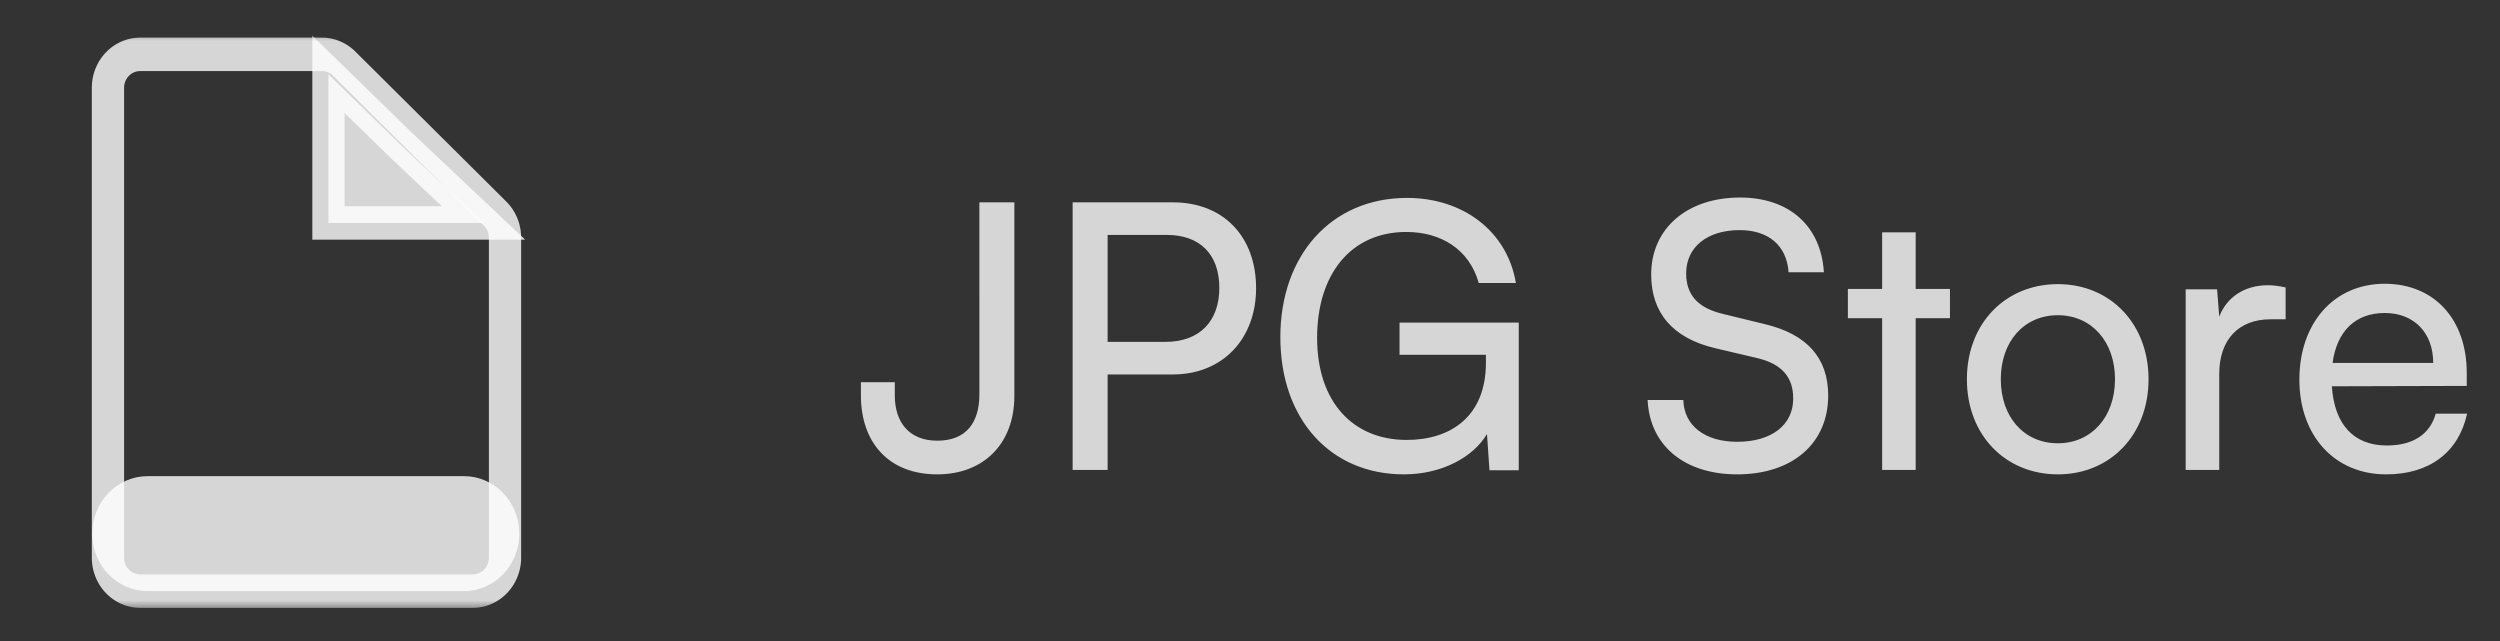 <svg xmlns="http://www.w3.org/2000/svg" width="152" height="39" fill="none" viewBox="0 0 152 39">
  <rect x="0" y="0" width="152" height="39" fill="#333333" stroke="none"/>
  <path fill="#fff" fill-opacity=".8" d="M52.343 24.048v-.81h2.061v.81c0 1.598.846 2.746 2.582 2.746 1.78 0 2.56-1.125 2.56-2.813V12.302h2.127v11.769c0 2.925-1.888 4.77-4.687 4.77-2.994 0-4.643-1.98-4.643-4.793Zm18.97-1.282h-3.97v5.805h-2.127V12.302h6.098c3.081 0 5.056 2.093 5.056 5.22 0 3.039-1.997 5.244-5.056 5.244Zm-.368-8.483h-3.602v6.503h3.515c2.105 0 3.277-1.283 3.277-3.286 0-2.047-1.194-3.217-3.19-3.217Zm14.56-.18c-3.386 0-5.425 2.587-5.425 6.435 0 3.938 2.213 6.21 5.446 6.21 2.67 0 4.818-1.417 4.818-4.702v-.473h-5.252v-1.957h7.248v8.978h-1.78l-.151-2.205c-.846 1.417-2.756 2.452-5.056 2.452-4.448 0-7.508-3.33-7.508-8.348 0-4.95 3.081-8.46 7.703-8.46 3.428 0 6.097 2.047 6.618 5.175H89.91c-.585-2.07-2.321-3.105-4.404-3.105Zm14.887 2.587c0-2.79 2.169-4.68 5.403-4.68 2.994 0 4.925 1.732 5.098 4.545h-2.147c-.109-1.62-1.216-2.565-2.973-2.565-1.975 0-3.255 1.035-3.255 2.633 0 1.305.716 2.092 2.192 2.452l2.582.63c2.561.608 3.862 2.048 3.862 4.343 0 2.926-2.191 4.793-5.533 4.793-3.189 0-5.316-1.732-5.446-4.523h2.17c.043 1.553 1.301 2.543 3.276 2.543 2.083 0 3.406-1.012 3.406-2.633 0-1.282-.672-2.092-2.169-2.452l-2.582-.608c-2.561-.607-3.884-2.137-3.884-4.478Zm16.081 11.881h-2.039v-9.226h-2.083v-1.777h2.083v-3.443h2.039v3.443h2.084v1.777h-2.084v9.226Zm3.114-5.513c0-3.398 2.343-5.783 5.533-5.783 3.168 0 5.511 2.386 5.511 5.783 0 3.398-2.343 5.783-5.511 5.783-3.19 0-5.533-2.385-5.533-5.783Zm2.061 0c0 2.296 1.41 3.893 3.472 3.893 2.039 0 3.472-1.597 3.472-3.893 0-2.295-1.433-3.893-3.472-3.893-2.062 0-3.472 1.598-3.472 3.893Zm17.317-5.58v1.935h-.912c-1.931 0-3.124 1.215-3.124 3.33v5.828h-2.04v-10.98h1.91l.13 1.665c.434-1.148 1.497-1.913 2.951-1.913.369 0 .673.045 1.085.135Zm6.109 11.363c-3.124 0-5.272-2.34-5.272-5.76 0-3.443 2.105-5.828 5.186-5.828 3.016 0 4.99 2.16 4.99 5.423v.787l-8.201.023c.152 2.318 1.323 3.6 3.341 3.6 1.584 0 2.626-.675 2.973-1.935H150c-.52 2.363-2.299 3.69-4.926 3.69Zm-.086-9.81c-1.78 0-2.907 1.102-3.168 3.037h6.119c0-1.822-1.15-3.038-2.951-3.038Z"/>
  <mask id="a" width="35" height="37" x="1" y="1" maskUnits="userSpaceOnUse" style="mask-type:luminance">
    <path fill="#fff" d="M35.634 1.69H1.46v35.44h34.175V1.69Z"/>
  </mask>
  <g fill="#fff" fill-opacity=".8" mask="url(#a)">
    <path d="M28.204 28.95H8.977c-1.861 0-3.37 1.564-3.37 3.495 0 1.93 1.509 3.495 3.37 3.495h19.227c1.862 0 3.371-1.564 3.371-3.495 0-1.93-1.509-3.496-3.37-3.496Z"/>
    <path fill-rule="evenodd" d="M8.525 4.321c-.541 0-.98.456-.98 1.017v28.568c0 .561.439 1.017.98 1.017h20.219c.541 0 .98-.456.98-1.017V14.455c0-.278-.109-.543-.302-.735L20.25 4.604a.963.963 0 0 0-.678-.283H8.525ZM5.583 5.338c0-1.685 1.317-3.05 2.942-3.05h11.046c.758 0 1.488.303 2.035.847l9.173 9.117c.58.575.907 1.37.907 2.203v19.45c0 1.686-1.317 3.052-2.942 3.052H8.525c-1.625 0-2.942-1.366-2.942-3.051V5.338Z" clip-rule="evenodd"/>
    <path d="m24.49 8.928.005.006.006.006 4.892 4.616h-9.425V4.521l4.521 4.407Z"/>
    <path fill-rule="evenodd" d="m18.99 2.17 6.176 6.02 6.764 6.382H18.99V2.17Zm1.96 4.701v5.668h5.912l-3.024-2.854-.011-.01L20.95 6.87Z" clip-rule="evenodd"/>
  </g>
</svg>